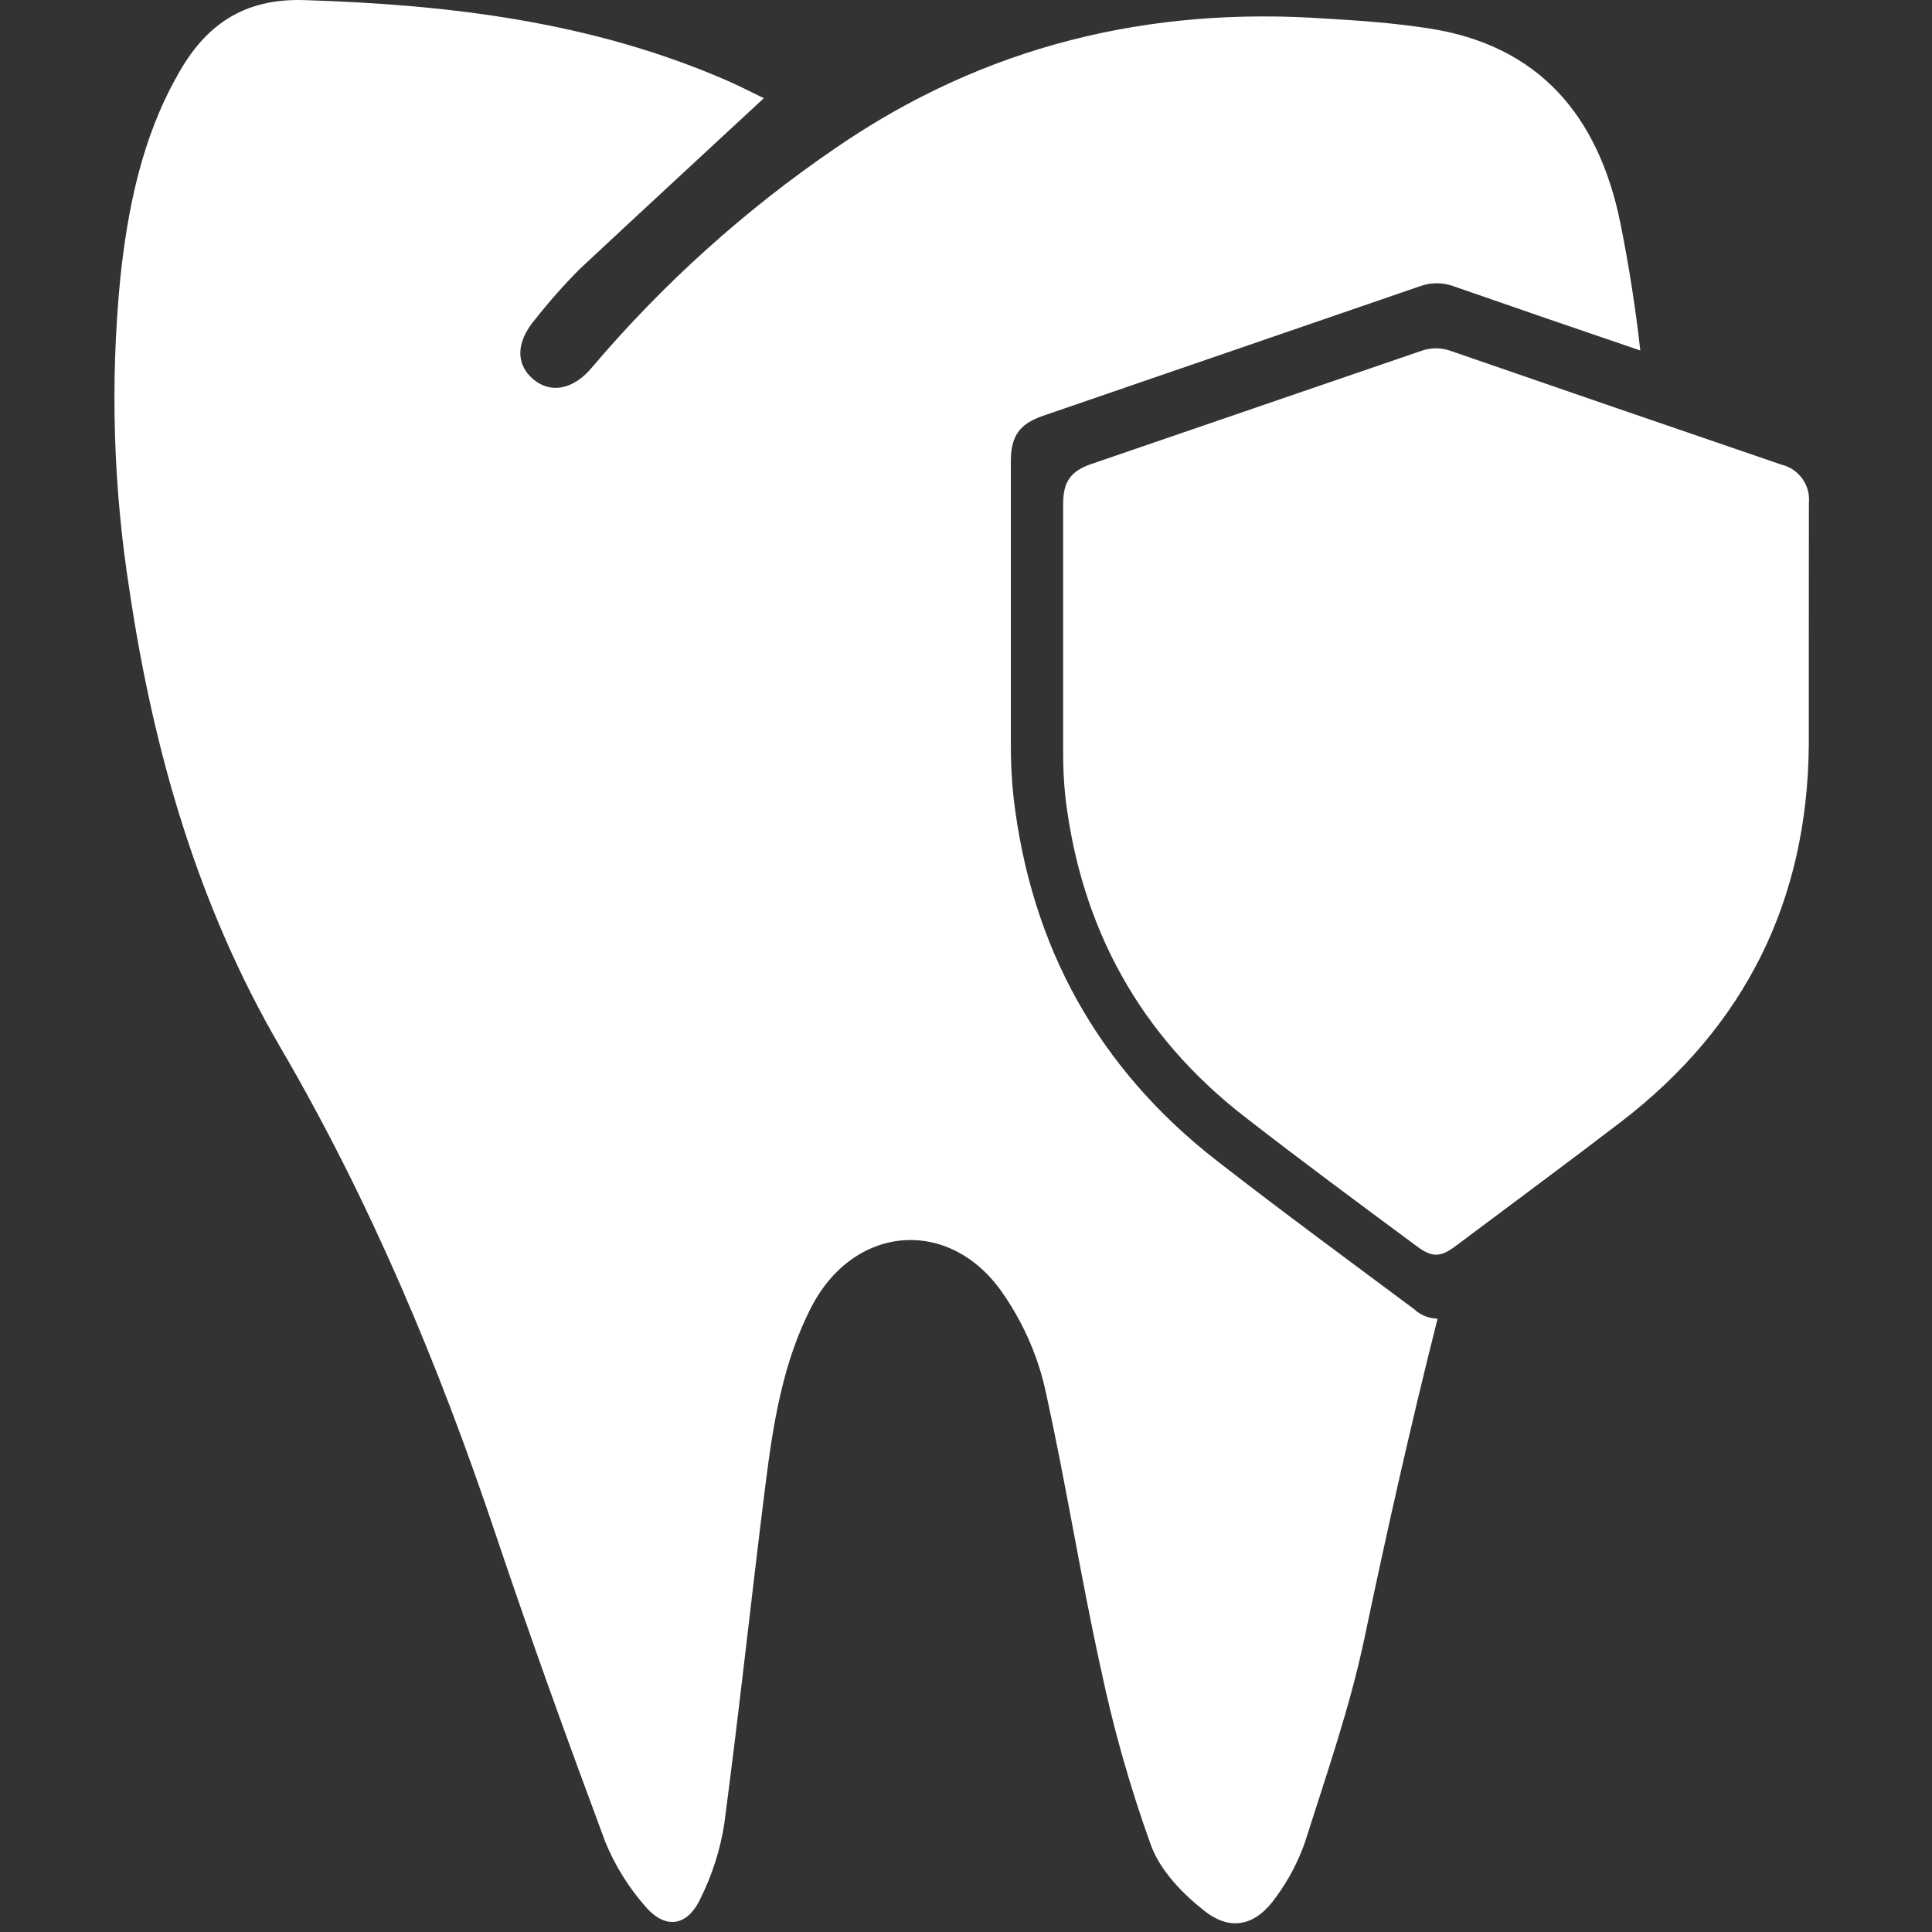 <?xml version="1.0" encoding="UTF-8" standalone="no"?> <svg xmlns="http://www.w3.org/2000/svg" xmlns:xlink="http://www.w3.org/1999/xlink" xmlns:serif="http://www.serif.com/" width="100%" height="100%" viewBox="0 0 205 205" xml:space="preserve" style="fill-rule:evenodd;clip-rule:evenodd;stroke-linejoin:round;stroke-miterlimit:2;"><rect x="0" y="0" width="205" height="205" fill="#333333" stroke="none"/> <g transform="matrix(1,0,0,1,-89.952,-61.31)"> <path d="M240,200.22C233,195 226,189.87 219.14,184.53C206.49,174.72 199.33,161.75 197.49,145.86C197.291,143.95 197.198,142.03 197.21,140.11L197.21,110.24C197.21,107.58 198.13,106.29 200.63,105.43C213.963,100.85 227.297,96.267 240.63,91.68C241.776,91.26 243.034,91.26 244.18,91.68C250.727,93.96 257.333,96.233 264,98.5C263.5,94 262.793,89.483 261.88,84.95C259.59,73.71 253.34,66.08 241.42,64.3C237.93,63.77 234.42,63.5 230.88,63.3C211.88,61.94 194.43,66.15 178.64,77C168.986,83.586 160.264,91.443 152.71,100.36C150.76,102.67 148.35,103.1 146.52,101.54C144.69,99.98 144.67,97.66 146.7,95.24C148.178,93.366 149.761,91.576 151.44,89.88C157.86,83.88 164.37,77.88 171,71.73C169.84,71.17 168.53,70.49 167.17,69.89C152.84,63.63 137.7,61.8 122.22,61.32C115.73,61.12 111.68,64.03 108.77,69.32C105,76 103.49,83.44 102.7,91C101.64,101.998 101.976,113.086 103.7,124C106.24,141.08 110.97,157.48 119.7,172.44C129.27,188.84 136.53,206.18 142.55,224.13C146.22,235.07 150.15,245.92 154.17,256.73C155.174,259.184 156.572,261.458 158.31,263.46C160.49,266.1 162.88,265.79 164.31,262.69C165.521,260.242 166.357,257.626 166.79,254.93C168.37,243.03 169.64,231.09 171.13,219.18C171.97,212.52 172.97,205.86 176.13,199.83C180.78,191.09 190.97,190.47 196.48,198.72C198.472,201.633 199.922,204.882 200.76,208.31C203,218.31 204.56,228.4 206.76,238.38C208.101,244.749 209.882,251.017 212.09,257.14C213.09,259.83 215.48,262.31 217.84,264.14C220.68,266.31 223.29,265.55 225.35,262.6C226.658,260.824 227.693,258.862 228.42,256.78C230.68,249.64 233.17,242.53 234.71,235.23C237.1,223.83 239.65,212.48 242.49,201.23C241.564,201.214 240.676,200.854 240,200.22Z" style="fill:white;fill-rule:nonzero;"></path> </g> <g transform="matrix(1,0,0,1,-89.952,-61.31)"> <path d="M281.88,128.91L281.88,140.35C281.74,156.917 275.097,170.25 261.95,180.35C256.15,184.79 250.26,189.13 244.41,193.52C242.77,194.75 241.88,194.75 240.25,193.52C234.15,189 228,184.46 222,179.79C210.92,171.19 204.66,159.79 203,145.92C202.827,144.259 202.746,142.59 202.76,140.92L202.76,114.76C202.76,112.43 203.56,111.29 205.76,110.54C217.42,106.54 229.087,102.54 240.76,98.54C241.765,98.18 242.865,98.18 243.87,98.54C255.557,102.58 267.257,106.603 278.97,110.61C280.818,111.04 282.074,112.792 281.89,114.68L281.88,128.91Z" style="fill:white;fill-rule:nonzero;"></path> </g> </svg> 